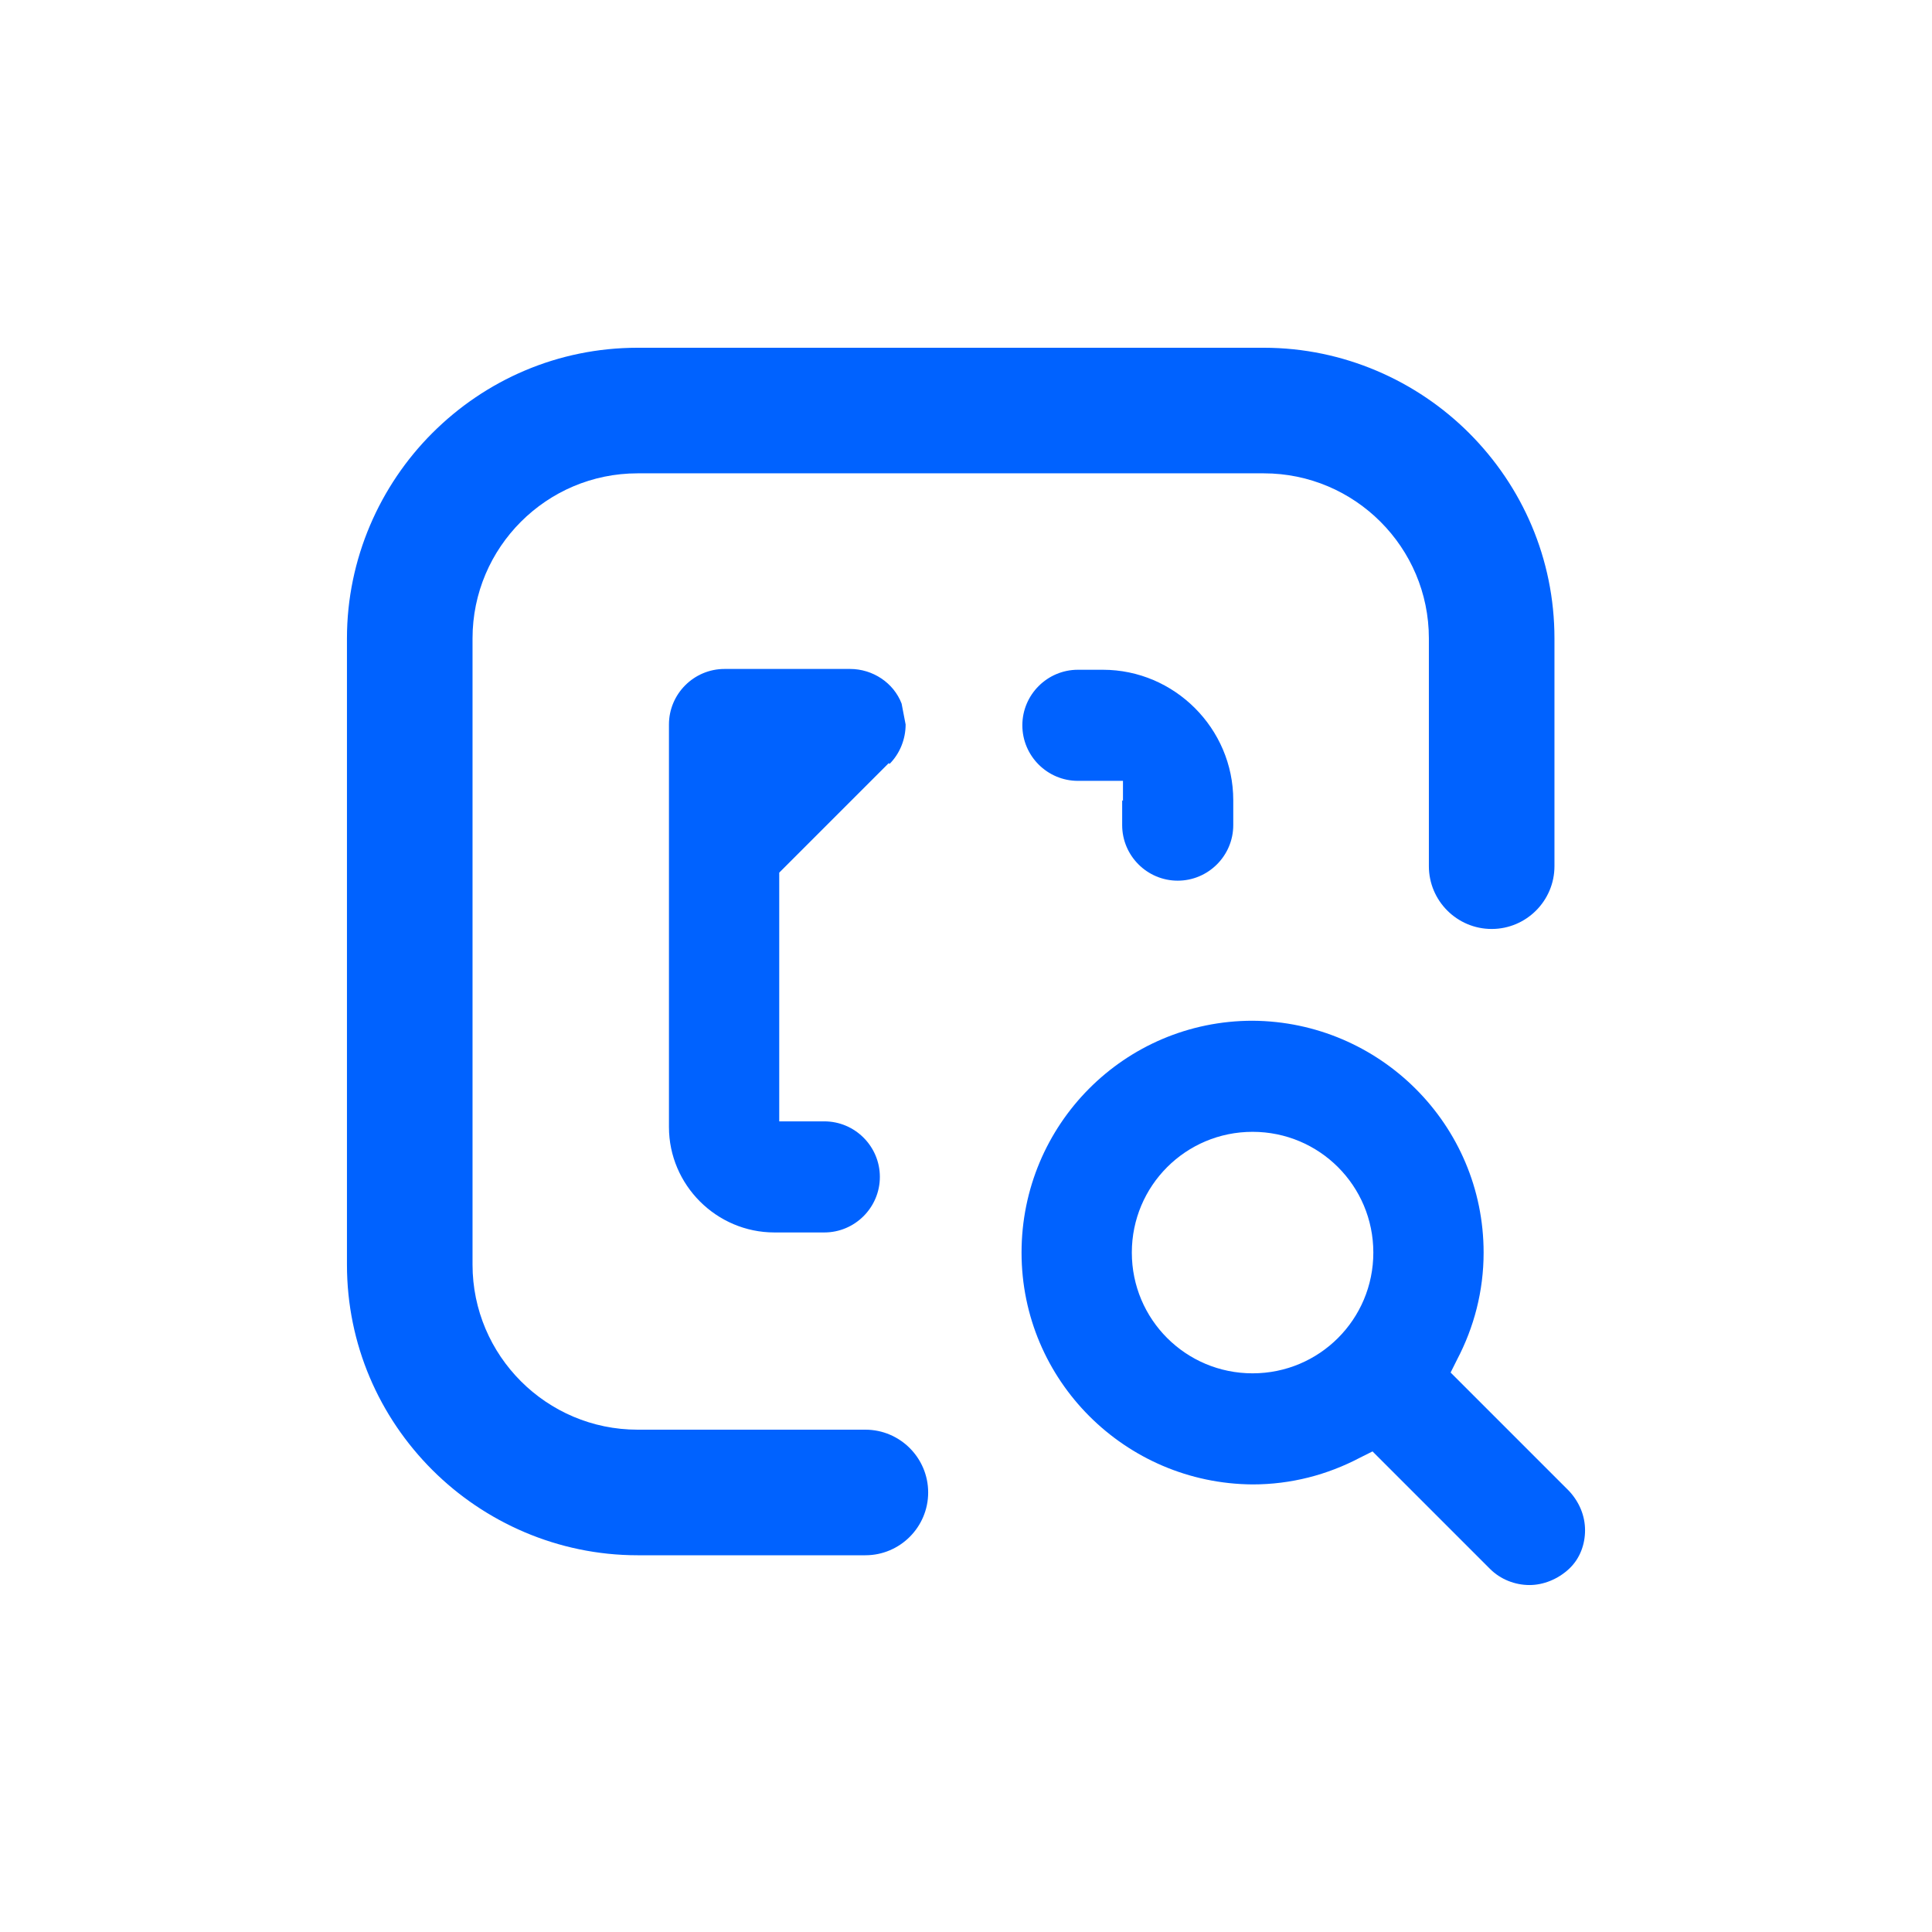 <?xml version="1.0" encoding="UTF-8"?>
<svg id="Layer_2" data-name="Layer 2" xmlns="http://www.w3.org/2000/svg" viewBox="0 0 24 24">
  <defs>
    <style>
      .cls-1 {
        fill: #fff;
        opacity: 0;
      }

      .cls-2 {
        fill: #0062ff;
      }
    </style>
  </defs>
  <g id="Layer_1-2" data-name="Layer 1">
    <g>
      <rect class="cls-1" width="24" height="24"/>
      <g>
        <path class="cls-2" d="M10.75,17.76h-2.83c-1.13,0-2.05-.92-2.05-2.05v-7.78c0-1.13.92-2.05,2.05-2.05h7.78c1.13,0,2.05.92,2.05,2.05v2.83c0,.43.35.78.78.78.43,0,.78-.35.78-.78v-2.83c0-.99-.4-1.89-1.06-2.55-.65-.65-1.56-1.06-2.55-1.06h-7.78c-.99,0-1.89.4-2.55,1.06-.65.65-1.06,1.56-1.06,2.55v7.78c0,.99.4,1.89,1.06,2.55.65.65,1.56,1.06,2.55,1.06h2.83c.43,0,.78-.35.78-.78,0-.43-.35-.78-.78-.78Z"/>
        <path class="cls-2" d="M13.94,9.94v.31c0,.38.31.69.69.69.38,0,.69-.31.69-.69v-.31c0-.89-.73-1.62-1.62-1.62h-.31c-.38,0-.69.31-.69.69,0,.38.31.69.69.69h.56v.25Z"/>
        <path class="cls-2" d="M11.05,9.49c.13-.13.2-.31.2-.49l-.05-.26h0c-.1-.26-.36-.43-.64-.43h-1.56c-.38,0-.69.31-.69.69v5c0,.72.59,1.31,1.31,1.31h.62c.38,0,.69-.31.69-.69,0-.38-.31-.69-.69-.69h-.56v-3.09l1.36-1.36"/>
        <path class="cls-2" d="M19.48,18.51l-1.46-1.46.08-.16c.21-.4.33-.85.33-1.33,0-1.59-1.29-2.87-2.87-2.88-1.59,0-2.87,1.29-2.87,2.88,0,1.59,1.29,2.87,2.87,2.88.48,0,.93-.12,1.33-.33l.16-.08,1.46,1.46c.13.13.31.2.49.2.17,0,.35-.07.49-.2h0c.14-.13.2-.31.2-.48,0-.18-.07-.35-.2-.49ZM15.56,17.06c-.83,0-1.5-.67-1.5-1.5,0-.83.67-1.5,1.5-1.5.83,0,1.5.67,1.5,1.5,0,.83-.67,1.5-1.5,1.5Z"/>
      </g>
    </g>
  </g>
</svg>